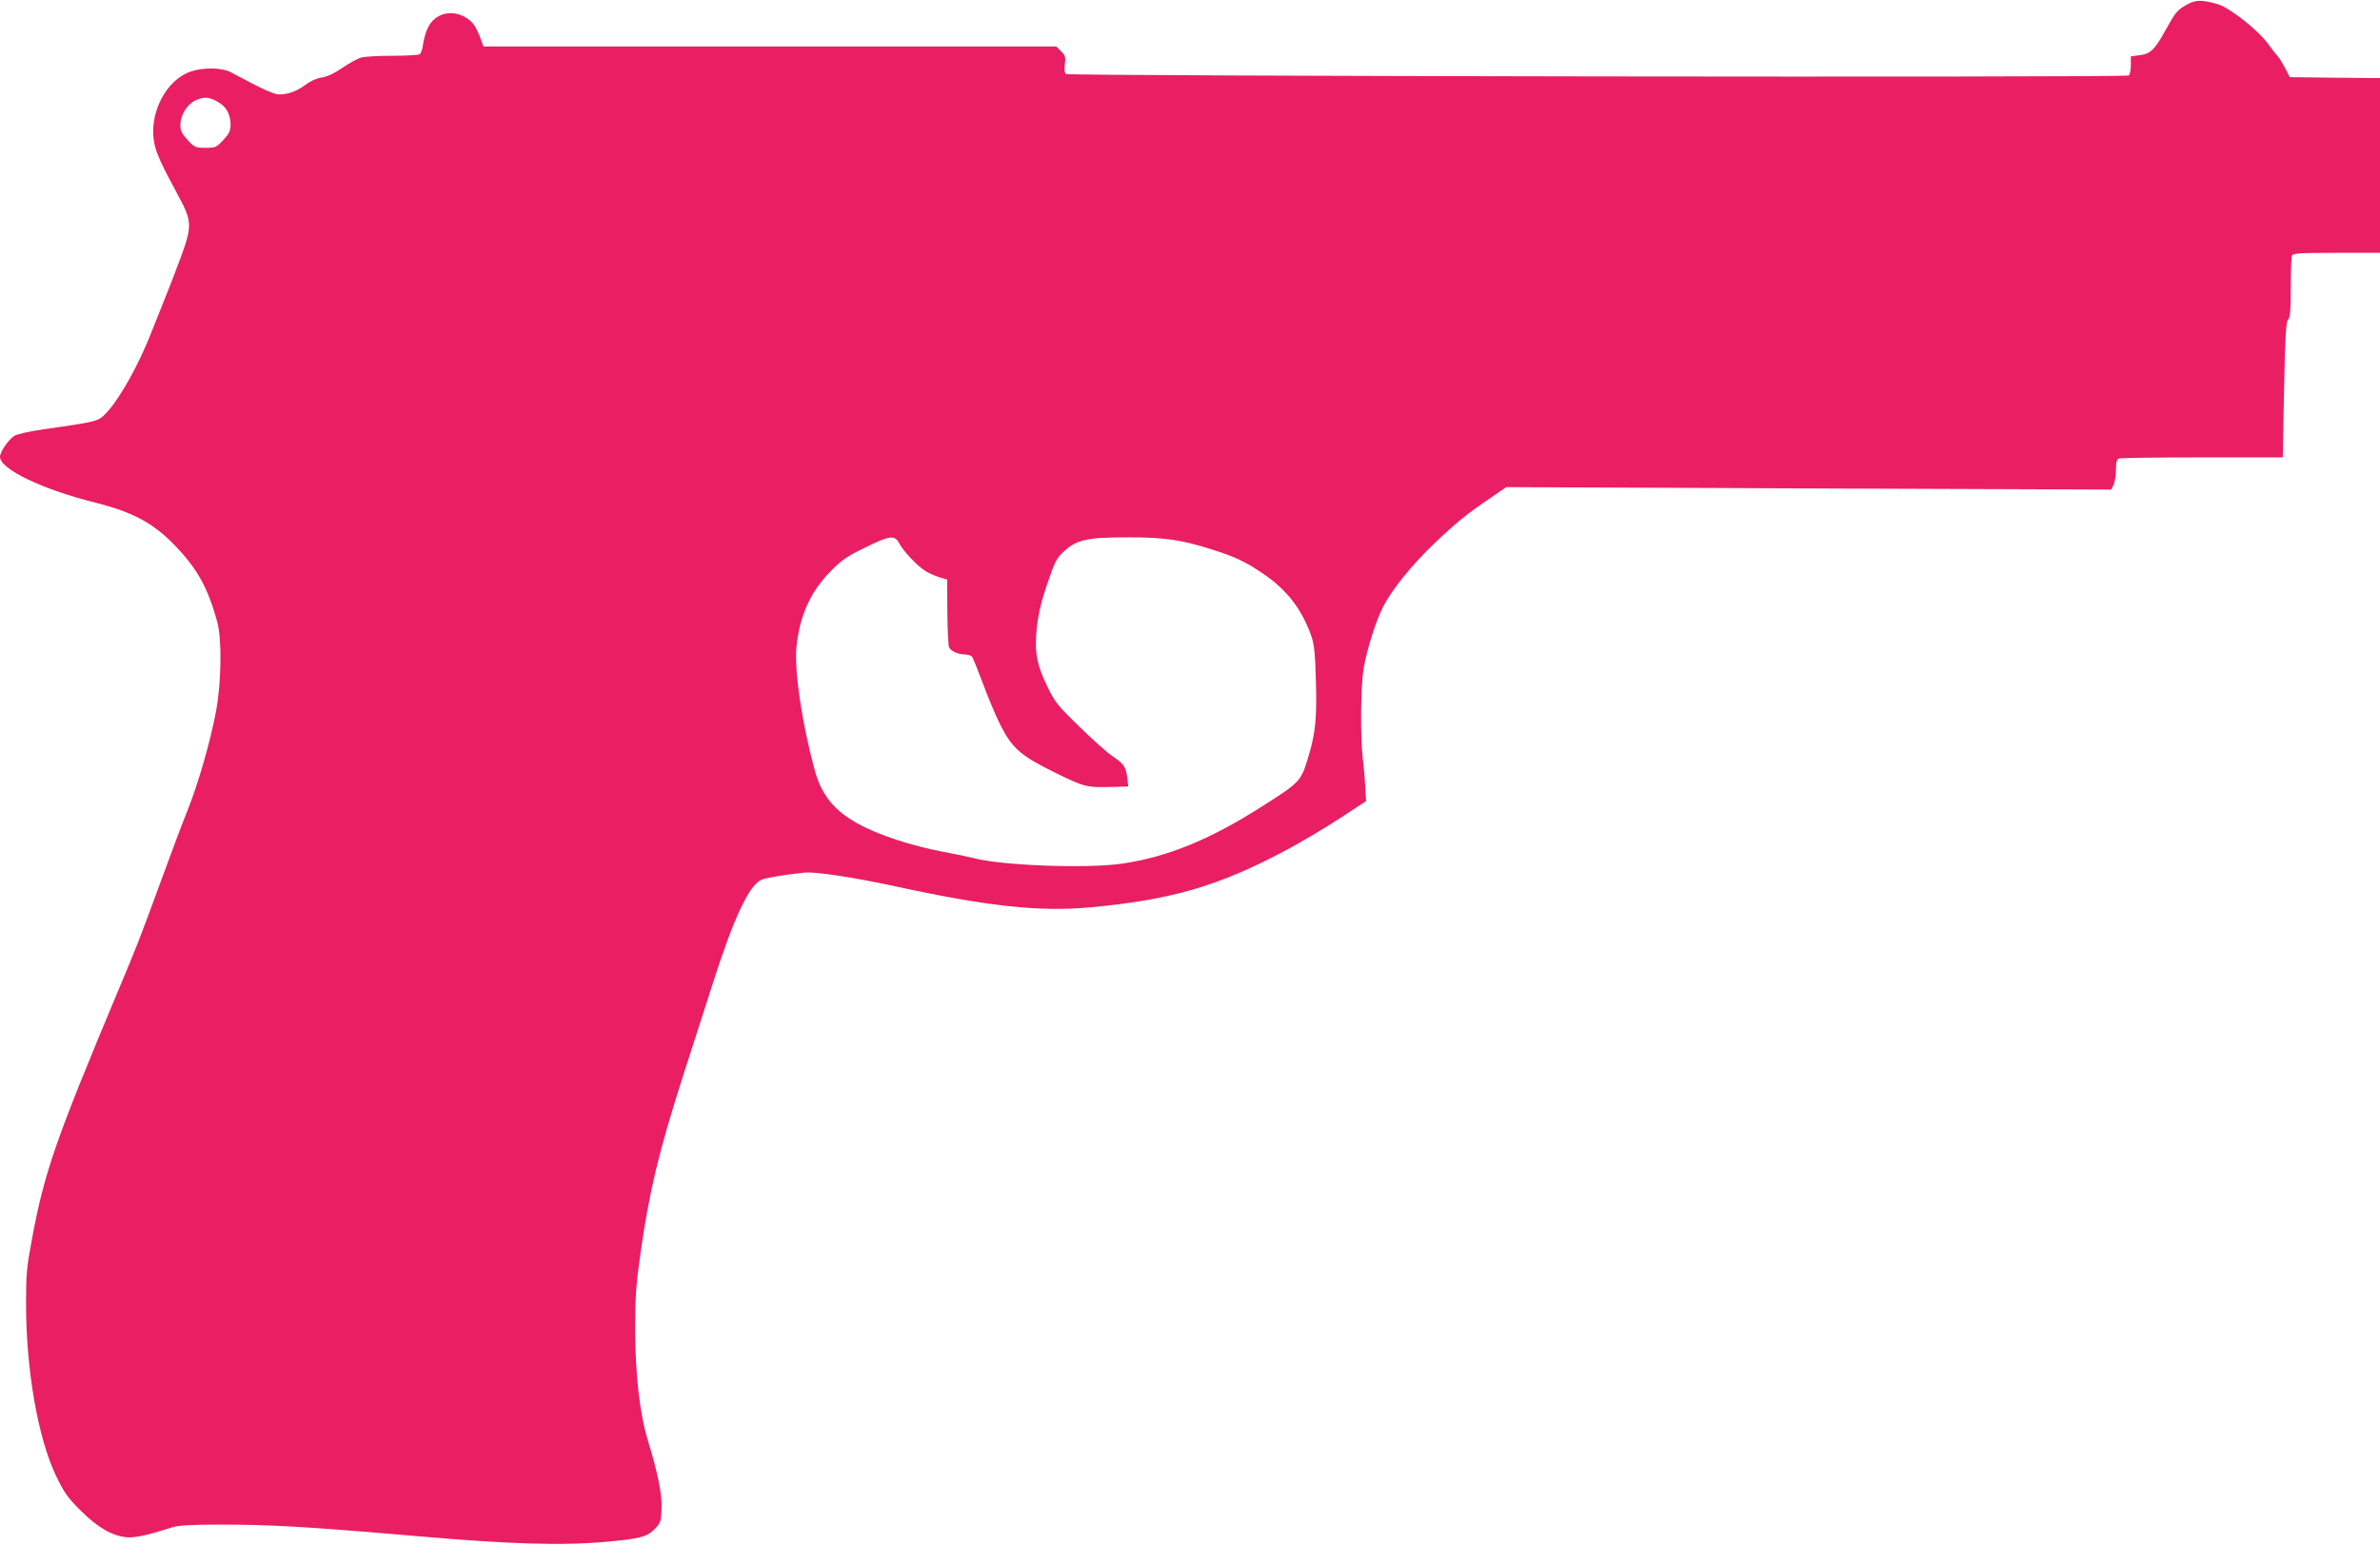 <?xml version="1.0" standalone="no"?>
<!DOCTYPE svg PUBLIC "-//W3C//DTD SVG 20010904//EN"
 "http://www.w3.org/TR/2001/REC-SVG-20010904/DTD/svg10.dtd">
<svg version="1.0" xmlns="http://www.w3.org/2000/svg"
 width="1280pt" height="831pt" viewBox="0 0 1280 831"
 preserveAspectRatio="xMidYMid meet">
<g transform="translate(0,831) scale(0.1,-0.1)"
fill="#e91e63" stroke="none">
<path d="M11761 8285 c-52 -30 -59 -37 -116 -140 -56 -102 -81 -126 -139 -132
l-46 -6 0 -48 c0 -26 -5 -51 -12 -55 -19 -12 -5701 -4 -5715 8 -8 6 -10 25 -6
53 5 38 2 47 -20 69 l-26 26 -1541 0 -1540 0 -10 28 c-30 81 -45 104 -87 129
-76 44 -164 21 -201 -55 -11 -20 -22 -59 -26 -86 -3 -28 -12 -53 -19 -58 -6
-4 -73 -8 -147 -8 -74 0 -150 -4 -168 -10 -19 -5 -64 -30 -101 -55 -45 -31
-83 -48 -112 -52 -27 -4 -59 -19 -86 -39 -51 -39 -113 -58 -158 -50 -17 4 -72
27 -121 53 -49 26 -106 55 -126 66 -47 24 -146 25 -213 2 -132 -45 -225 -225
-196 -381 11 -58 37 -115 131 -289 72 -132 73 -161 17 -316 -25 -68 -61 -162
-80 -209 -19 -47 -56 -139 -82 -205 -81 -208 -204 -415 -273 -463 -27 -19 -74
-28 -308 -61 -77 -11 -142 -26 -157 -35 -33 -22 -77 -87 -77 -113 0 -66 226
-175 515 -247 200 -51 306 -108 420 -224 124 -127 182 -230 233 -415 26 -93
23 -326 -6 -482 -31 -164 -94 -385 -154 -535 -28 -69 -92 -240 -143 -380 -118
-322 -127 -344 -226 -580 -341 -814 -400 -982 -468 -1349 -27 -144 -31 -185
-31 -340 0 -360 64 -724 161 -928 45 -93 62 -117 134 -189 91 -90 167 -134
245 -142 45 -4 107 9 249 54 32 10 103 14 253 14 277 0 465 -11 1048 -61 517
-45 792 -53 1035 -31 176 16 215 26 256 68 32 33 34 40 37 112 3 74 -20 190
-73 362 -44 143 -68 353 -69 595 0 178 4 240 28 410 47 333 98 548 230 960 46
143 116 361 156 485 116 364 199 541 267 569 28 11 131 28 233 38 57 5 262
-26 475 -72 511 -111 784 -140 1060 -115 438 41 689 114 1055 309 80 43 209
119 286 170 l141 92 -4 72 c-2 40 -8 110 -14 157 -14 129 -11 393 5 487 19
105 65 252 104 328 46 92 157 229 278 344 118 112 173 157 302 244 l83 57
1627 -7 1627 -6 13 27 c6 15 12 51 12 80 0 40 4 55 16 60 9 3 210 6 448 6
l433 0 7 363 c6 291 10 365 22 378 11 12 14 51 14 171 0 86 3 163 6 172 5 14
36 16 240 16 l234 0 0 470 0 470 -242 2 -243 3 -26 50 c-15 28 -33 57 -41 65
-8 8 -32 39 -53 68 -56 75 -206 192 -269 210 -85 24 -117 24 -165 -3z m-10583
-527 c41 -25 62 -65 62 -118 0 -34 -7 -48 -39 -83 -37 -40 -43 -42 -96 -42
-53 0 -59 2 -96 42 -30 33 -39 50 -39 78 0 57 35 113 83 136 47 21 74 18 125
-13z m3658 -2370 c21 -41 98 -123 141 -149 19 -12 53 -27 76 -34 l41 -12 1
-174 c1 -96 5 -181 9 -190 9 -21 49 -39 85 -39 16 0 33 -6 39 -12 5 -7 31 -71
57 -141 26 -71 67 -169 92 -220 66 -132 111 -171 298 -263 161 -79 169 -81
322 -76 l71 2 -5 43 c-7 61 -18 78 -76 117 -29 19 -110 91 -180 160 -118 114
-133 132 -174 217 -59 121 -71 191 -56 325 9 74 25 140 57 233 40 117 49 134
90 171 68 62 124 74 343 74 196 0 288 -13 453 -66 120 -38 175 -63 271 -128
128 -86 210 -191 261 -336 16 -44 21 -93 25 -240 6 -198 -2 -282 -39 -405 -42
-140 -41 -139 -258 -277 -277 -176 -505 -268 -745 -303 -191 -28 -654 -10
-800 30 -27 7 -104 23 -170 35 -66 12 -174 40 -240 62 -278 92 -394 190 -444
378 -68 250 -109 531 -98 657 16 166 75 300 181 407 61 63 90 83 187 130 133
66 161 70 185 24z"/>
</g>
</svg>
